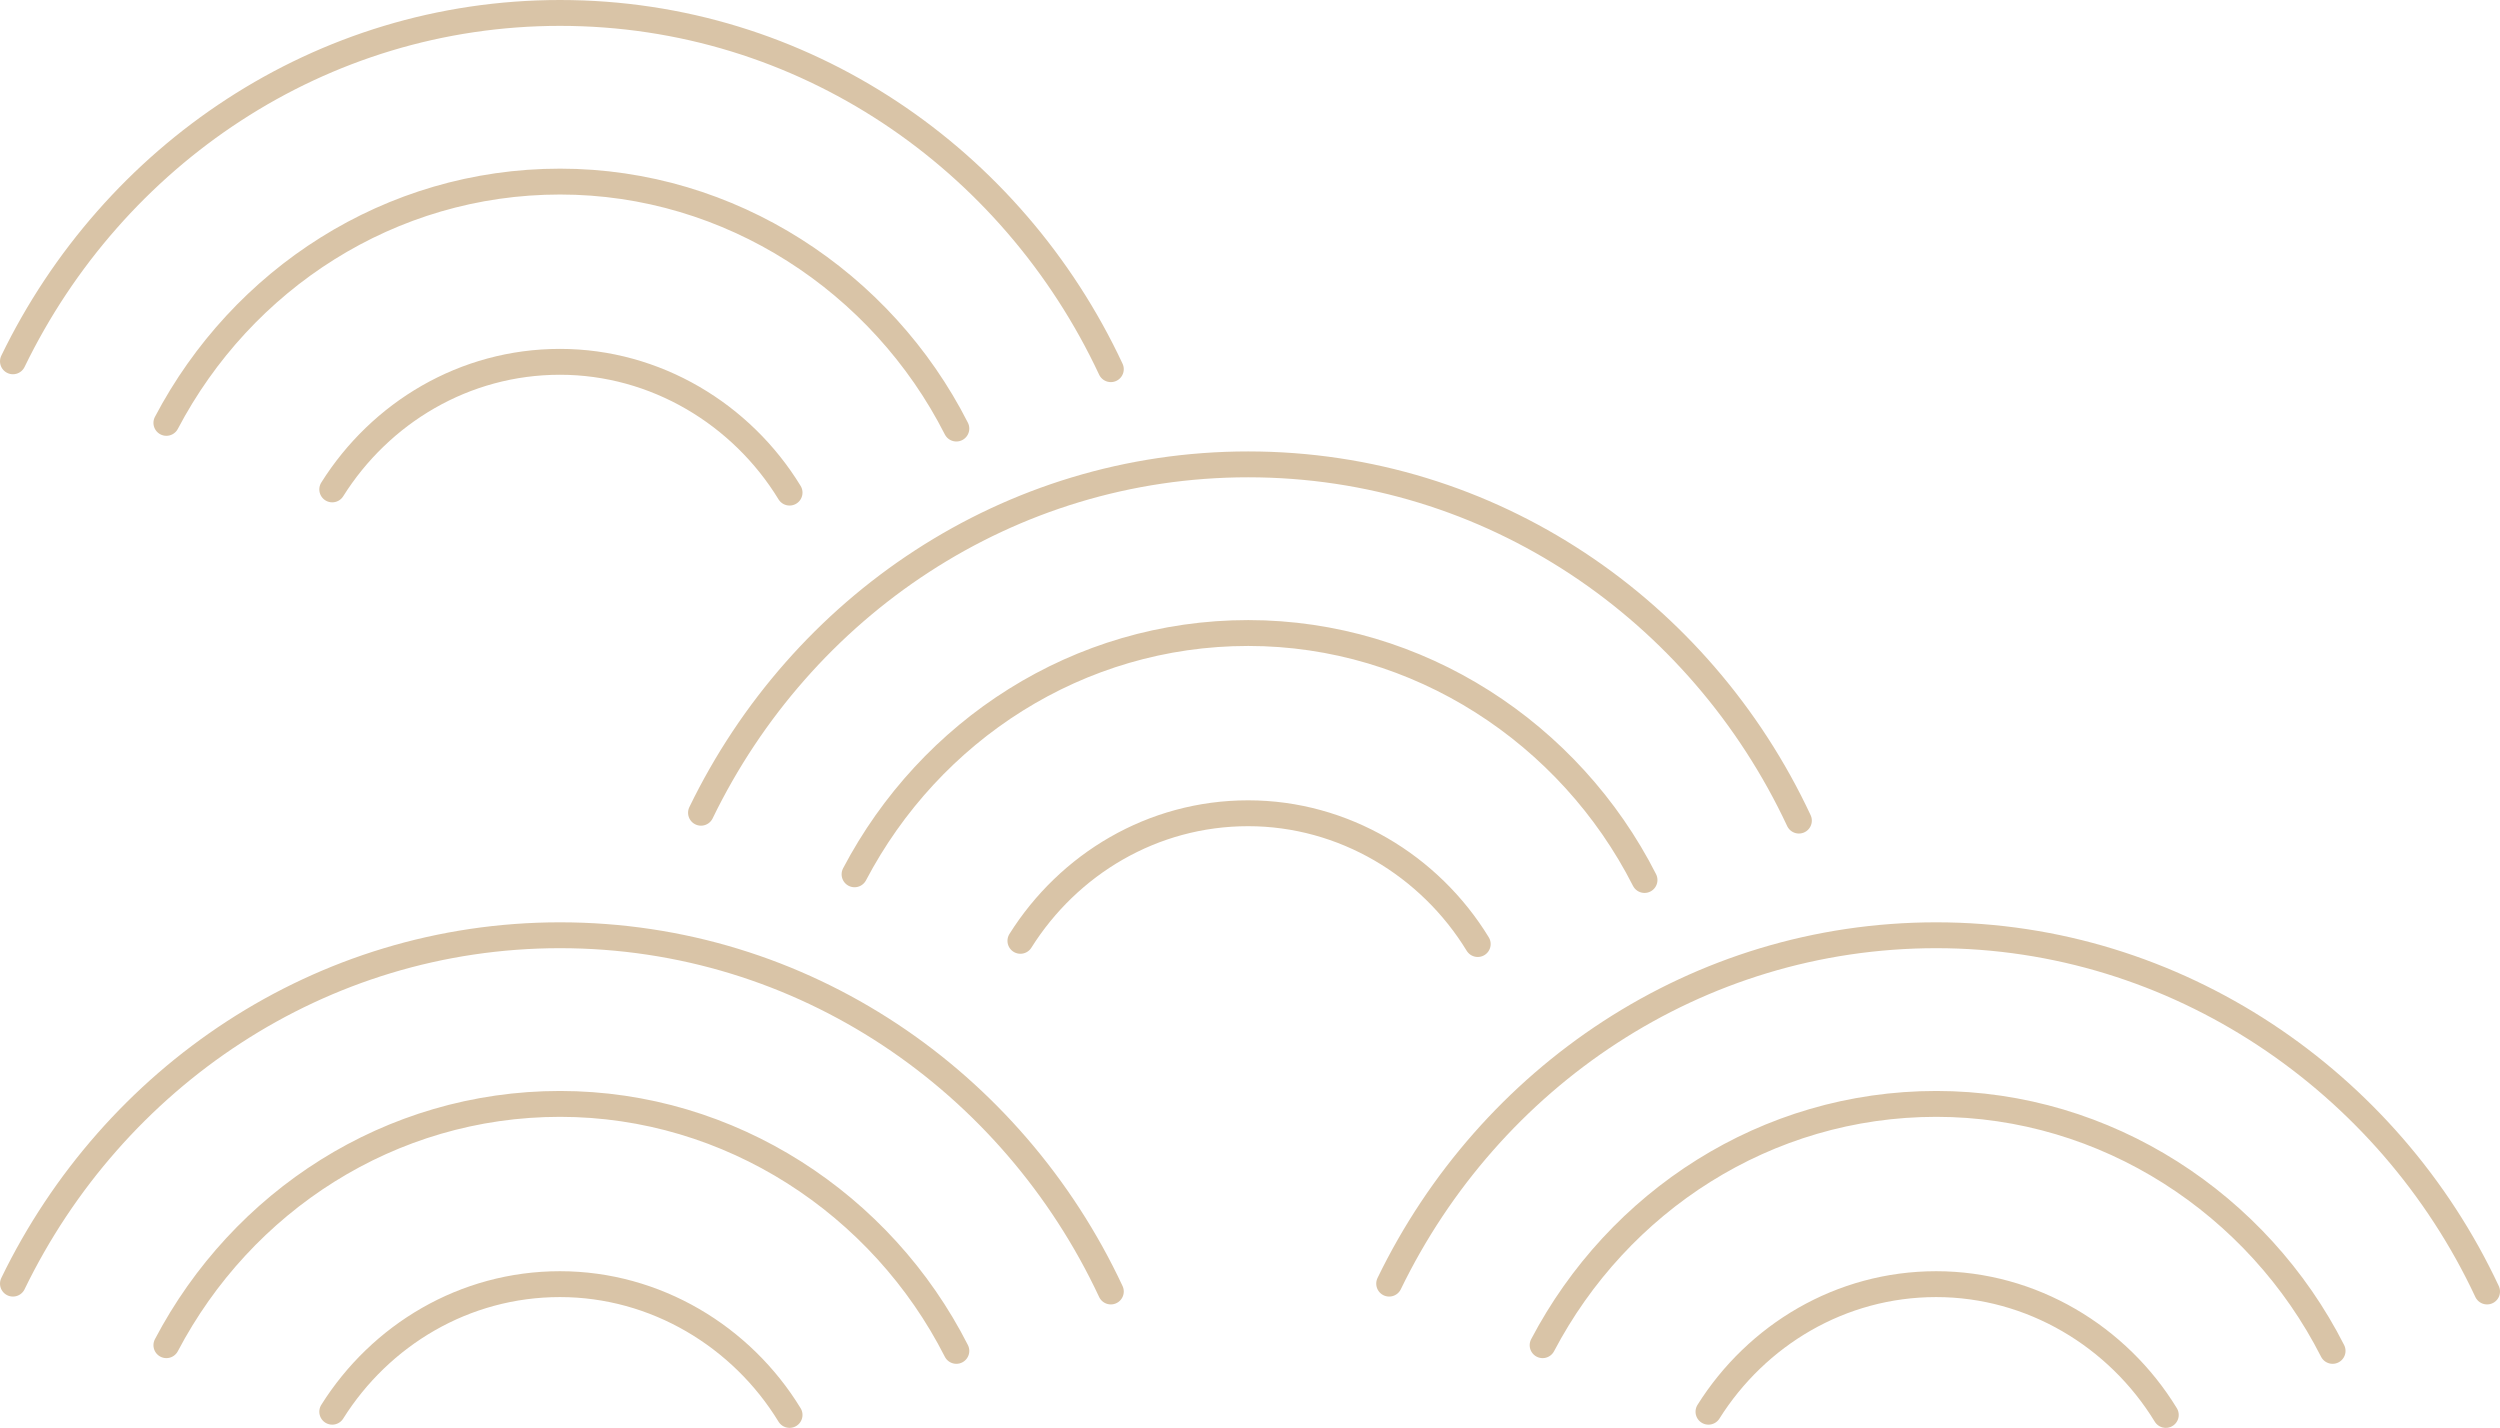 <?xml version="1.0" encoding="UTF-8"?><svg id="_レイヤー_2" xmlns="http://www.w3.org/2000/svg" viewBox="0 0 241.62 137.99"><defs><style>.cls-1{fill:none;stroke:#d9c4a7;stroke-linecap:round;stroke-linejoin:round;stroke-width:2.5px;}</style></defs><g id="Layer_1"><path class="cls-1" d="m165.12,136.44c4.66-7.41,12.77-12.33,22.01-12.33s17.56,5.06,22.19,12.64"/><path class="cls-1" d="m149.09,130.01c7.29-13.88,21.59-23.32,38.05-23.32s31.1,9.69,38.3,23.87"/><path class="cls-1" d="m134.26,124.06c9.67-19.94,29.69-33.67,52.88-33.67s43.71,14.08,53.23,34.43"/><path class="cls-1" d="m32.11,136.44c4.66-7.41,12.77-12.33,22.01-12.33s17.56,5.06,22.19,12.64"/><path class="cls-1" d="m16.08,130.01c7.29-13.88,21.59-23.32,38.05-23.32s31.1,9.69,38.3,23.87"/><path class="cls-1" d="m1.25,124.06c9.67-19.94,29.69-33.67,52.88-33.67,23.48,0,43.71,14.08,53.23,34.43"/><path class="cls-1" d="m32.11,47.3c4.66-7.41,12.77-12.33,22.01-12.33s17.56,5.06,22.19,12.64"/><path class="cls-1" d="m16.08,40.87c7.29-13.88,21.59-23.32,38.05-23.32s31.1,9.69,38.3,23.87"/><path class="cls-1" d="m1.25,34.92C10.92,14.98,30.94,1.25,54.13,1.25c23.48,0,43.71,14.08,53.23,34.43"/><path class="cls-1" d="m98.62,90.93c4.66-7.41,12.77-12.33,22.01-12.33s17.56,5.06,22.19,12.64"/><path class="cls-1" d="m82.59,84.5c7.29-13.88,21.59-23.32,38.05-23.32s31.1,9.69,38.3,23.87"/><path class="cls-1" d="m67.75,78.55c9.67-19.94,29.69-33.67,52.88-33.67,23.48,0,43.71,14.08,53.23,34.43"/></g></svg>
